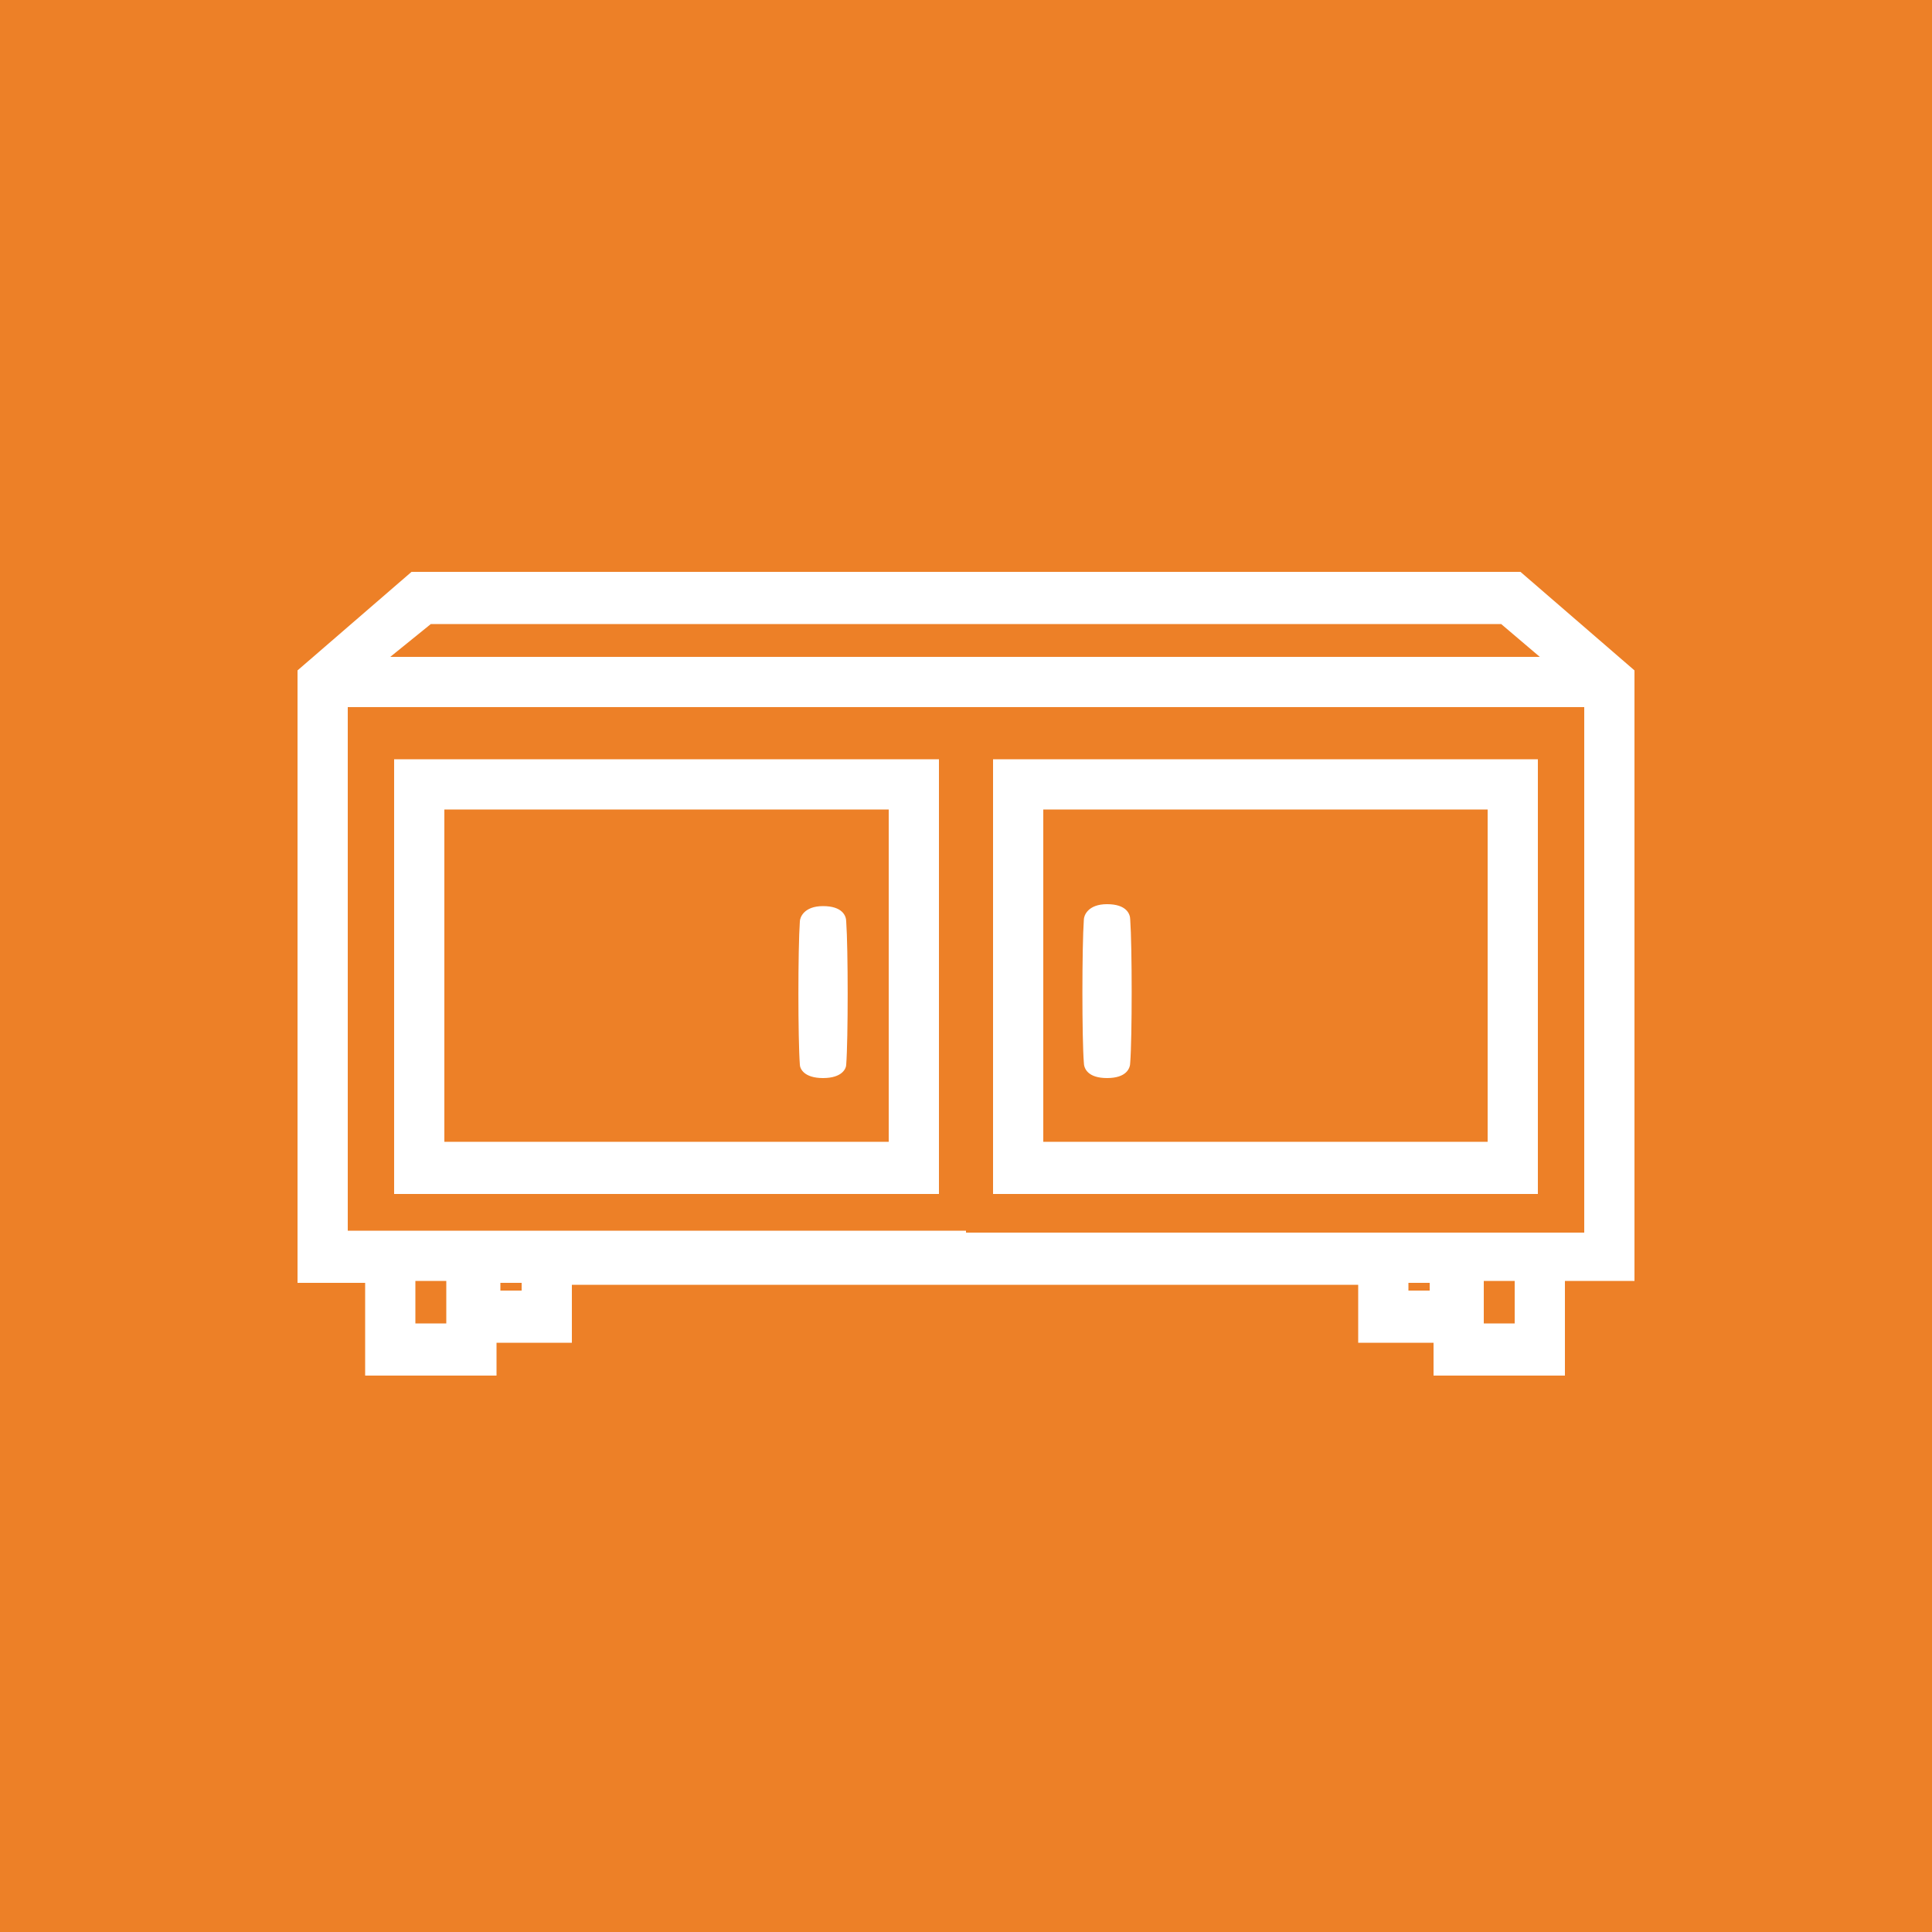 <?xml version="1.0" encoding="utf-8"?>
<!-- Generator: Adobe Illustrator 15.0.2, SVG Export Plug-In  -->
<!DOCTYPE svg PUBLIC "-//W3C//DTD SVG 1.1//EN" "http://www.w3.org/Graphics/SVG/1.1/DTD/svg11.dtd">
<svg version="1.1"
	 xmlns="http://www.w3.org/2000/svg" xmlns:xlink="http://www.w3.org/1999/xlink" xmlns:a="http://ns.adobe.com/AdobeSVGViewerExtensions/3.0/"
	 x="0px" y="0px" width="100px" height="100px" viewBox="0 0 100 100" overflow="visible" enable-background="new 0 0 100 100"
	 xml:space="preserve">
<defs>
</defs>
<rect fill="#ED8027" width="100" height="100"/>
<path fill="#FFFFFF" d="M81,71.2h-6.8v-1.7h-3.9v-3H29.6v3h-3.9v1.7h-6.8v-4.8h-3.5V34.7l5.9-5.1h57.4l5.9,5.1v31.6H81V71.2z
	 M76.8,68.5h1.6v-2.2h-1.6V68.5z M21.5,68.5h1.6v-2.2h-1.6V68.5z M72.9,66.8H74v-0.4h-1.1V66.8z M25.8,66.8H27v-0.4h-1.1V66.8z
	 M50,63.8h32V36.6H18v27.1H50z M20.2,34h59.5l-2-1.7H22.3L20.2,34z"/>
<path fill="#FFFFFF" d="M57.3,55.8c-1,0-1.2-0.5-1.2-0.8c-0.1-1.2-0.1-6,0-7.4c0-0.2,0.2-0.8,1.2-0.8c1,0,1.2,0.5,1.2,0.8
	c0.1,1.4,0.1,6.1,0,7.4C58.5,55.3,58.3,55.8,57.3,55.8z M42.6,55.8c-1,0-1.2-0.5-1.2-0.7c-0.1-1.3-0.1-6,0-7.4
	c0-0.2,0.2-0.8,1.2-0.8c1,0,1.2,0.5,1.2,0.8c0.1,1.4,0.1,6.1,0,7.4C43.8,55.3,43.6,55.8,42.6,55.8z"/>
<path fill="#FFFFFF" d="M79.6,61.8H51.4V39.3h28.2V61.8z M54,59.1h23V41.9H54V59.1z M48.6,61.8H20.4V39.3h28.2V61.8z M23,59.1h23
	V41.9H23V59.1z"/>
</svg>
